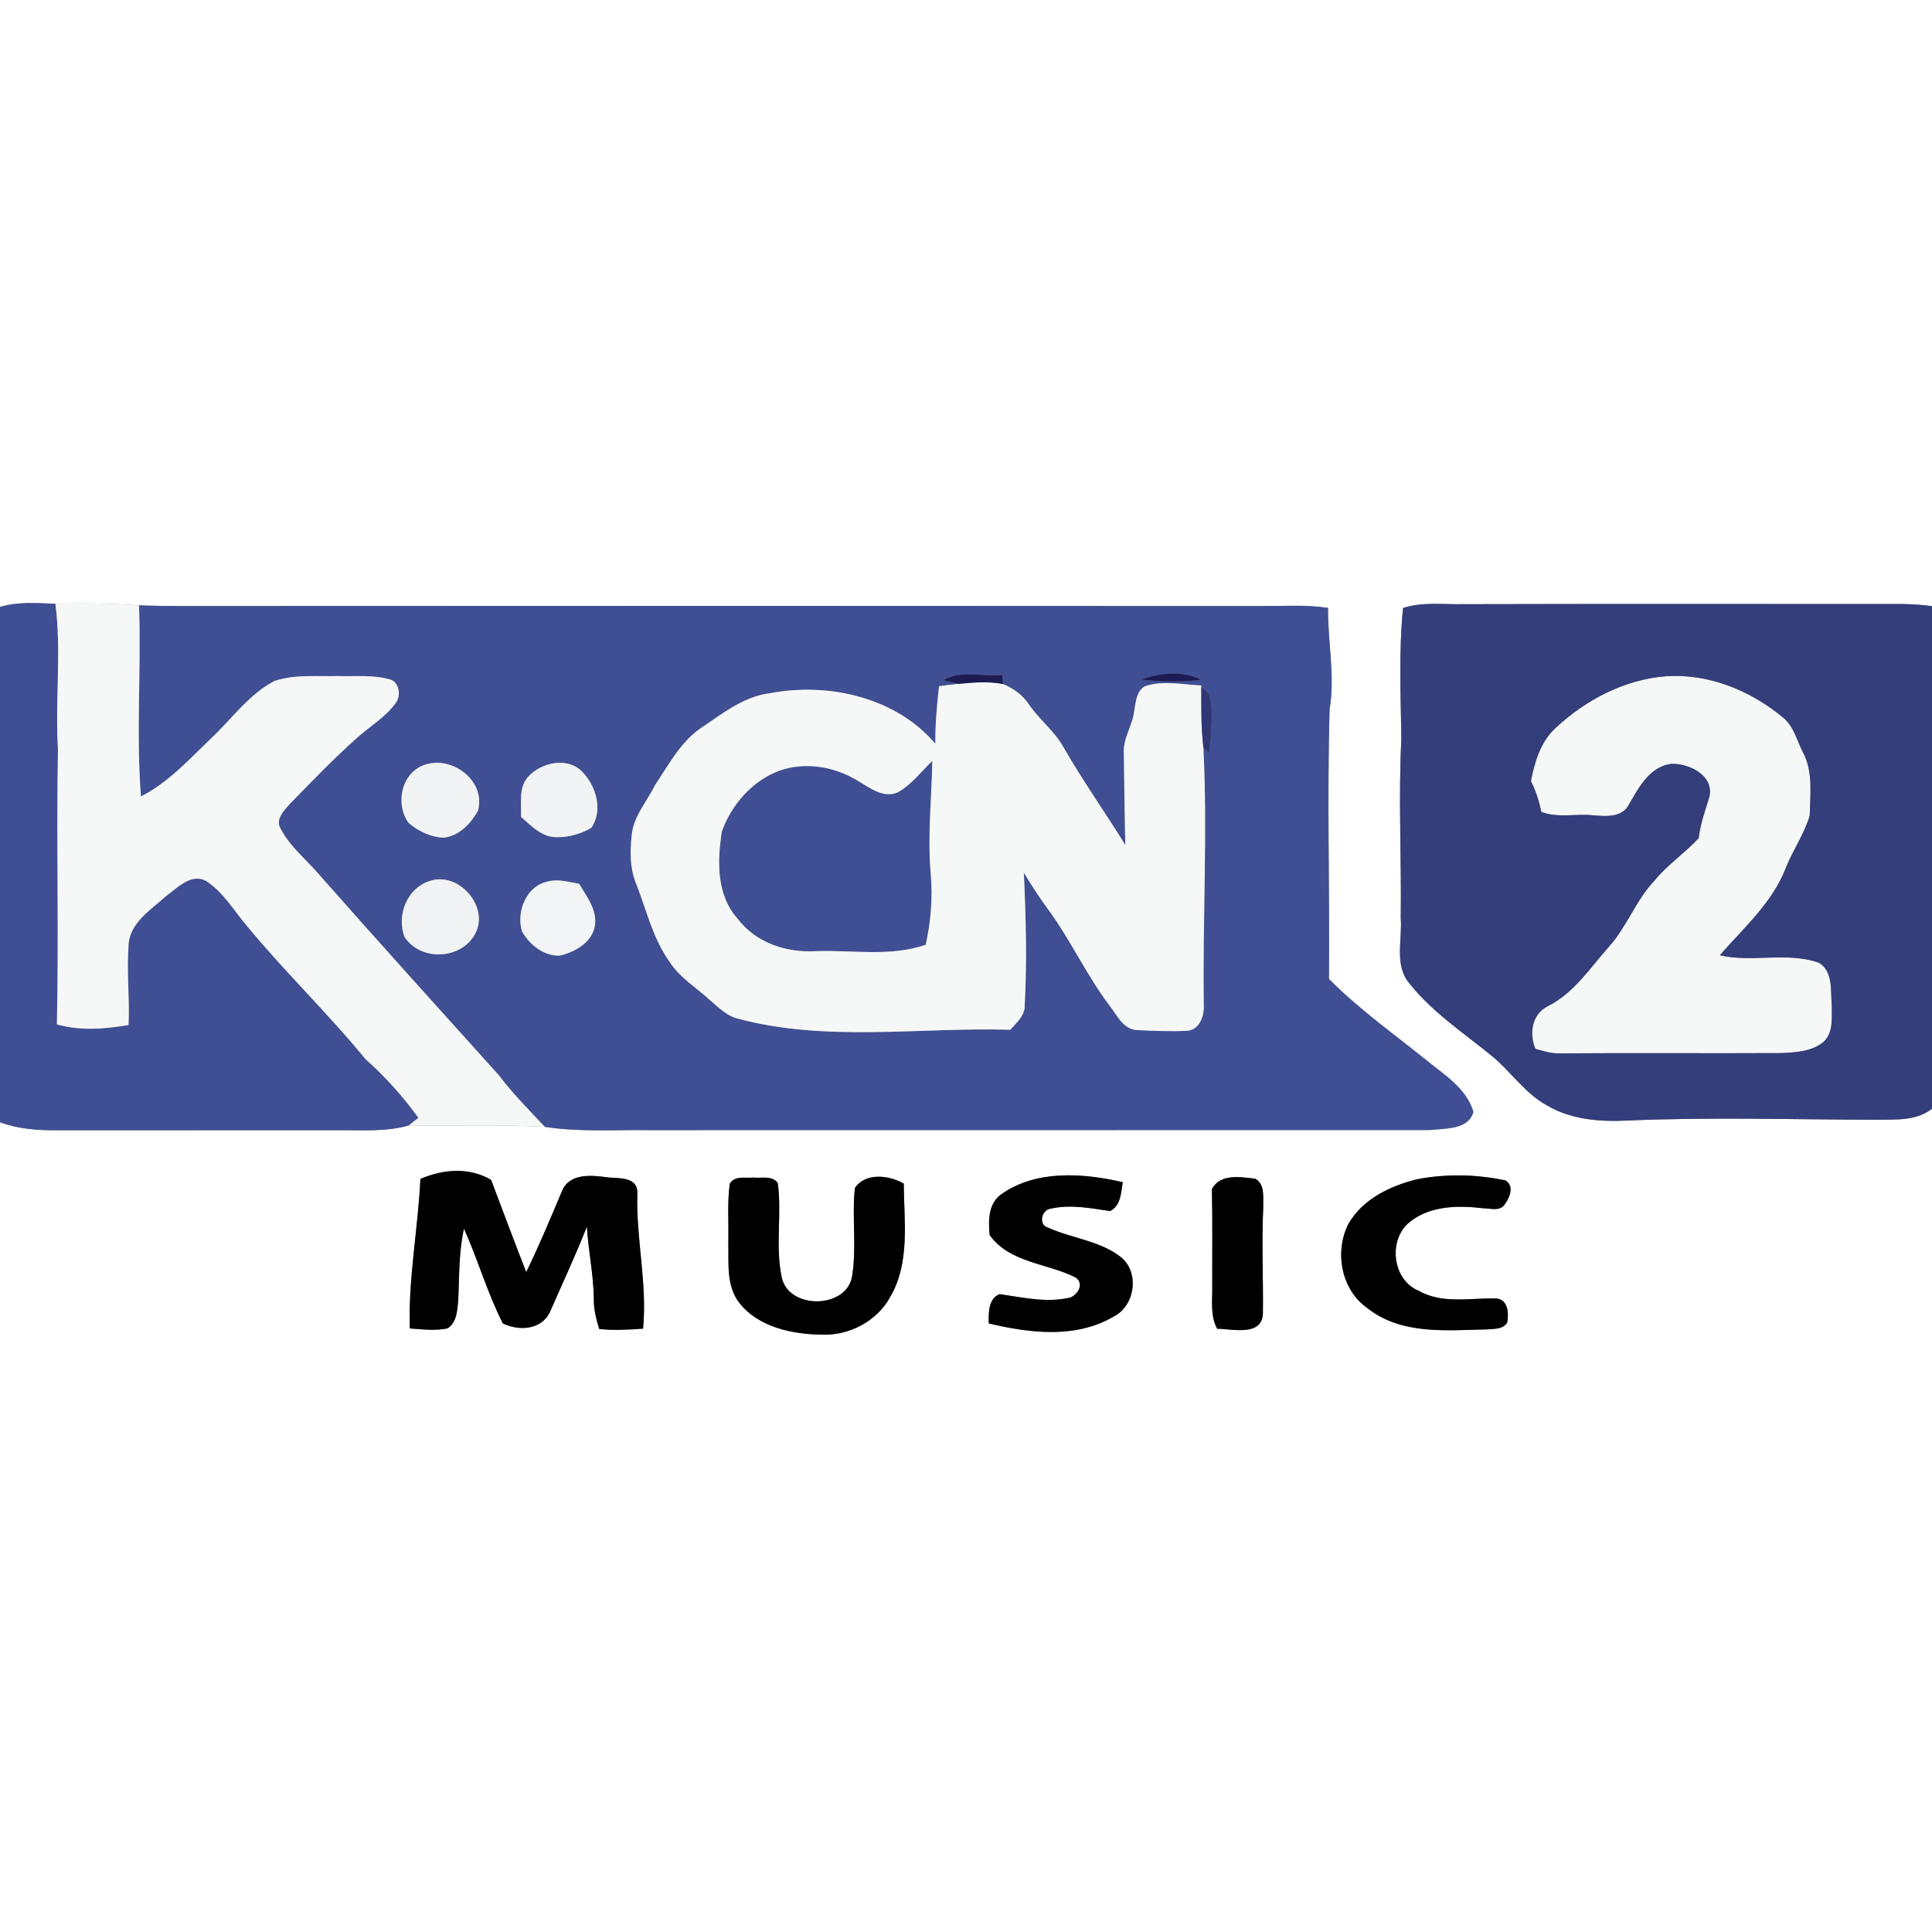 <?xml version="1.0" encoding="UTF-8" ?>
<!DOCTYPE svg PUBLIC "-//W3C//DTD SVG 1.1//EN" "http://www.w3.org/Graphics/SVG/1.1/DTD/svg11.dtd">
<svg width="400pt" height="400pt" viewBox="0 0 400 400" version="1.1" xmlns="http://www.w3.org/2000/svg">
<rect x="0" y="0" width="400" height="400" fill="#808080" stroke="none"/>
<g id="#ffffffff">
<path fill="#ffffff" opacity="1.00" d=" M 0.00 0.00 L 400.00 0.00 L 400.00 125.49 C 398.01 125.24 396.01 125.08 394.01 125.06 C 363.67 125.06 333.34 125.01 303.00 125.09 C 298.83 125.18 294.53 124.57 290.49 125.88 C 289.58 134.88 290.01 143.93 290.14 152.96 C 289.50 165.32 290.18 177.69 290.01 190.05 C 290.34 194.26 288.85 199.03 291.20 202.82 C 296.04 209.29 302.94 213.75 309.11 218.82 C 312.93 222.04 315.79 226.39 320.24 228.84 C 325.29 231.84 331.33 232.29 337.06 231.99 C 354.37 231.24 371.69 231.80 389.01 231.84 C 392.74 231.76 396.90 232.04 400.00 229.54 L 400.00 400.00 L 0.00 400.00 L 0.00 232.35 C 3.81 233.76 7.91 234.04 11.94 234.01 C 31.30 233.98 50.66 234.02 70.03 233.99 C 74.90 233.96 79.87 234.37 84.62 233.01 C 94.00 233.12 103.41 232.80 112.79 233.30 C 119.81 234.39 126.92 233.90 133.99 233.98 C 188.02 233.96 242.05 233.98 296.08 233.96 C 299.15 233.60 304.06 233.94 305.05 230.19 C 303.62 225.38 299.14 222.61 295.47 219.63 C 288.61 214.08 281.36 208.97 275.14 202.68 C 275.31 184.08 274.75 165.49 275.27 146.89 C 276.44 139.90 274.89 132.89 274.95 125.86 C 270.35 125.16 265.70 125.49 261.07 125.48 C 190.05 125.42 119.03 125.43 48.01 125.47 C 41.60 125.46 35.19 125.55 28.78 125.33 C 23.02 124.91 17.24 124.86 11.47 125.00 C 7.63 124.89 3.73 124.52 0.00 125.67 L 0.00 0.00 M 87.04 244.08 C 86.56 254.41 84.51 264.69 84.85 275.04 C 87.45 275.23 90.10 275.56 92.69 275.02 C 94.64 273.72 94.66 271.19 94.88 269.11 C 95.10 264.20 94.97 259.22 96.06 254.39 C 98.98 260.83 100.89 267.69 104.11 274.00 C 107.36 275.58 111.90 275.38 113.76 271.85 C 116.36 265.90 119.13 260.00 121.51 253.96 C 121.80 258.98 122.90 263.93 122.95 268.98 C 122.90 271.09 123.46 273.14 124.06 275.15 C 127.08 275.47 130.12 275.31 133.14 275.08 C 134.05 265.68 131.62 256.30 131.96 246.87 C 131.94 243.64 128.18 243.99 125.93 243.78 C 122.64 243.32 117.96 242.78 116.38 246.54 C 114.00 252.19 111.63 257.86 108.95 263.38 C 106.47 257.03 104.08 250.66 101.68 244.28 C 97.13 241.61 91.74 242.05 87.04 244.08 M 151.09 245.10 C 150.55 249.04 150.89 253.03 150.79 257.00 C 150.92 261.34 150.24 266.21 153.16 269.86 C 157.12 274.79 163.97 276.22 169.99 276.32 C 175.75 276.60 181.62 273.55 184.36 268.42 C 188.45 261.34 187.17 252.85 187.11 245.06 C 184.13 243.29 179.14 242.70 176.99 245.98 C 176.36 251.91 177.37 257.94 176.47 263.86 C 175.71 271.11 163.08 271.30 161.81 264.29 C 160.50 257.93 161.90 251.34 161.03 244.93 C 159.86 243.32 157.65 243.98 155.97 243.80 C 154.31 243.97 152.08 243.33 151.09 245.10 M 207.33 247.24 C 204.58 249.16 204.62 252.73 204.90 255.72 C 209.06 261.50 216.84 261.51 222.72 264.50 C 224.47 265.79 223.27 267.88 221.67 268.62 C 216.79 269.81 211.83 268.64 206.99 267.94 C 204.61 268.79 204.67 271.88 204.71 274.00 C 213.15 276.01 222.68 277.19 230.53 272.60 C 235.04 270.39 236.02 263.30 231.95 260.18 C 227.61 256.84 221.86 256.39 216.97 254.16 C 214.92 253.58 215.64 250.53 217.48 250.25 C 221.59 249.31 225.77 250.13 229.86 250.74 C 232.08 249.58 232.08 246.90 232.46 244.76 C 224.24 242.87 214.59 242.14 207.33 247.24 M 250.91 246.17 C 251.06 252.79 250.96 259.40 250.98 266.02 C 251.06 269.05 250.48 272.29 252.00 275.10 C 255.18 275.14 261.27 276.75 261.47 271.95 C 261.56 264.63 261.19 257.29 261.54 249.97 C 261.46 247.95 261.98 245.24 259.90 244.04 C 256.80 243.70 252.71 242.91 250.91 246.17 M 293.36 244.16 C 287.84 245.53 282.14 248.24 279.20 253.35 C 276.23 259.13 277.65 267.06 283.13 270.85 C 290.18 276.43 299.58 275.41 307.98 275.23 C 309.42 275.10 311.14 275.24 312.04 273.84 C 312.41 271.97 312.26 269.11 309.86 268.84 C 304.47 268.68 298.62 270.06 293.67 267.22 C 288.18 264.92 287.33 256.51 291.95 252.93 C 296.23 249.58 301.97 249.54 307.12 250.16 C 308.54 250.16 310.42 250.84 311.46 249.46 C 312.52 248.04 313.63 245.58 311.68 244.39 C 305.68 243.12 299.39 242.99 293.36 244.16 Z" />
</g>
<g id="#404f94ff">
<path fill="#404f94" opacity="1.00" d=" M 0.00 125.67 C 3.73 124.52 7.63 124.89 11.47 125.00 C 12.76 134.98 11.38 145.02 12.00 155.02 C 11.66 174.04 12.20 193.07 11.78 212.09 C 16.63 213.45 21.71 213.07 26.61 212.21 C 26.87 206.82 26.21 201.43 26.60 196.06 C 26.61 191.14 31.22 188.40 34.45 185.47 C 36.75 183.80 39.50 180.80 42.59 182.34 C 46.23 184.66 48.43 188.54 51.18 191.77 C 59.00 201.23 67.88 209.77 75.66 219.26 C 79.75 222.91 83.42 226.98 86.63 231.43 C 86.12 231.82 85.12 232.61 84.62 233.01 C 79.87 234.37 74.90 233.96 70.03 233.99 C 50.66 234.02 31.30 233.98 11.94 234.01 C 7.91 234.04 3.81 233.76 0.00 232.35 L 0.00 125.67 Z" />
<path fill="#404f94" opacity="1.00" d=" M 28.78 125.33 C 35.19 125.55 41.60 125.46 48.01 125.47 C 119.03 125.43 190.05 125.42 261.07 125.48 C 265.70 125.49 270.35 125.16 274.95 125.86 C 274.89 132.89 276.44 139.90 275.27 146.89 C 274.75 165.49 275.31 184.08 275.14 202.68 C 281.36 208.97 288.61 214.08 295.47 219.63 C 299.14 222.61 303.62 225.38 305.05 230.19 C 304.06 233.94 299.15 233.60 296.08 233.96 C 242.05 233.98 188.02 233.96 133.99 233.98 C 126.92 233.90 119.81 234.39 112.79 233.30 C 109.55 229.82 106.17 226.46 103.31 222.65 C 90.69 208.64 78.04 194.67 65.58 180.52 C 63.03 177.66 59.98 175.13 58.17 171.70 C 56.85 169.61 58.88 167.71 60.17 166.26 C 64.66 161.69 69.09 157.04 73.88 152.79 C 76.53 150.39 79.75 148.55 81.87 145.62 C 83.16 144.04 82.67 140.92 80.41 140.60 C 77.04 139.67 73.48 140.08 70.02 139.97 C 65.62 140.08 61.06 139.58 56.83 140.99 C 51.56 143.74 48.05 148.77 43.81 152.78 C 39.24 157.14 34.89 162.00 29.18 164.90 C 28.15 151.72 29.27 138.52 28.78 125.33 M 195.28 140.83 C 196.06 141.02 197.61 141.40 198.39 141.59 C 197.06 141.73 195.74 141.89 194.42 142.07 C 193.97 146.03 193.62 150.00 193.65 153.98 C 185.49 144.37 171.52 141.22 159.45 143.52 C 154.12 144.17 149.79 147.57 145.49 150.49 C 141.00 153.38 138.50 158.28 135.60 162.59 C 133.91 166.02 131.09 169.07 130.78 173.03 C 130.46 176.21 130.39 179.56 131.57 182.59 C 133.80 188.20 135.12 194.28 138.71 199.25 C 140.82 202.48 144.19 204.48 146.97 207.05 C 148.64 208.47 150.25 210.12 152.40 210.80 C 170.95 215.86 190.26 212.63 209.17 213.20 C 210.50 211.69 212.30 210.19 212.16 207.97 C 212.65 198.87 212.39 189.75 211.97 180.66 C 213.49 183.19 215.09 185.67 216.84 188.05 C 221.59 194.46 224.89 201.80 229.70 208.17 C 231.21 210.06 232.36 212.82 235.05 213.24 C 238.62 213.43 242.22 213.58 245.80 213.41 C 248.46 213.17 249.36 210.22 249.23 207.96 C 248.97 190.24 250.03 172.49 249.15 154.77 L 250.31 156.04 C 250.80 152.43 251.10 148.77 250.68 145.14 C 250.55 143.89 249.90 142.96 248.71 142.35 L 248.72 141.92 C 244.86 141.75 240.86 140.83 237.10 142.06 C 235.28 143.04 235.18 145.27 234.85 147.06 C 234.55 150.15 232.47 152.81 232.68 155.99 C 232.77 162.31 232.83 168.63 232.99 174.96 C 228.81 168.20 224.21 161.71 220.25 154.82 C 218.39 151.43 215.24 149.06 213.07 145.90 C 211.78 143.94 209.84 142.54 207.70 141.63 C 207.65 141.16 207.54 140.21 207.48 139.74 C 203.46 140.16 198.93 138.66 195.28 140.83 M 236.31 140.71 C 240.41 141.18 244.56 141.24 248.66 140.76 C 244.98 138.80 240.12 139.24 236.31 140.71 M 88.20 158.26 C 83.14 159.72 81.71 166.36 84.59 170.37 C 86.65 172.11 89.27 173.41 92.02 173.42 C 95.13 173.00 97.49 170.47 98.96 167.87 C 100.62 161.76 93.84 156.55 88.20 158.26 M 109.56 160.60 C 107.26 162.85 107.98 166.27 107.88 169.15 C 109.97 170.92 112.04 173.24 114.99 173.32 C 117.58 173.44 120.21 172.69 122.43 171.39 C 124.97 167.69 123.37 162.58 120.40 159.63 C 117.39 156.74 112.26 157.84 109.56 160.60 M 89.37 182.28 C 84.37 183.57 81.94 189.48 83.82 194.11 C 87.27 199.07 95.45 198.66 98.35 193.40 C 101.38 187.86 95.23 180.67 89.37 182.28 M 113.42 182.51 C 108.96 183.38 106.80 188.84 108.09 192.87 C 109.66 195.61 112.65 198.03 115.95 197.84 C 118.97 197.11 122.32 195.27 123.10 192.03 C 123.84 188.60 121.53 185.72 119.90 182.98 C 117.77 182.63 115.57 181.91 113.42 182.51 Z" />
<path fill="#404f94" opacity="1.00" d=" M 185.86 164.05 C 188.72 162.47 190.70 159.75 193.03 157.53 C 192.88 165.33 192.02 173.13 192.70 180.93 C 193.13 185.85 192.73 190.79 191.66 195.60 C 184.33 198.14 176.52 196.67 168.95 196.92 C 162.89 197.31 156.47 195.21 152.73 190.22 C 148.29 185.32 148.49 178.22 149.46 172.11 C 151.47 166.54 155.80 161.59 161.44 159.53 C 166.92 157.62 173.13 158.78 177.95 161.87 C 180.30 163.26 183.00 165.29 185.86 164.05 Z" />
</g>
<g id="#f6f8f8ff">
<path fill="#f6f8f8" opacity="1.00" d=" M 11.47 125.00 C 17.24 124.86 23.02 124.91 28.78 125.33 C 29.27 138.52 28.15 151.72 29.18 164.90 C 34.89 162.00 39.24 157.14 43.81 152.78 C 48.05 148.77 51.56 143.74 56.83 140.99 C 61.06 139.58 65.62 140.08 70.02 139.97 C 73.48 140.08 77.04 139.67 80.41 140.60 C 82.67 140.92 83.16 144.04 81.87 145.62 C 79.75 148.55 76.53 150.39 73.88 152.79 C 69.09 157.04 64.66 161.69 60.17 166.26 C 58.88 167.71 56.85 169.61 58.17 171.70 C 59.98 175.13 63.03 177.66 65.58 180.52 C 78.04 194.67 90.69 208.64 103.31 222.65 C 106.17 226.46 109.55 229.82 112.79 233.30 C 103.41 232.80 94.00 233.12 84.62 233.01 C 85.12 232.61 86.12 231.82 86.63 231.43 C 83.42 226.98 79.75 222.91 75.66 219.26 C 67.88 209.77 59.00 201.23 51.18 191.77 C 48.43 188.54 46.23 184.66 42.59 182.34 C 39.50 180.80 36.75 183.80 34.45 185.47 C 31.22 188.40 26.61 191.14 26.60 196.06 C 26.21 201.43 26.87 206.82 26.61 212.21 C 21.71 213.07 16.63 213.45 11.78 212.09 C 12.20 193.07 11.66 174.04 12.00 155.02 C 11.38 145.02 12.76 134.98 11.47 125.00 Z" />
<path fill="#f6f8f8" opacity="1.00" d=" M 321.90 150.87 C 328.16 144.98 336.22 140.70 344.89 140.01 C 353.80 139.39 362.60 143.02 369.34 148.71 C 371.41 150.52 372.05 153.34 373.26 155.71 C 375.42 159.75 374.78 164.48 374.68 168.88 C 373.55 172.68 371.21 176.00 369.74 179.68 C 366.97 186.89 361.02 192.09 356.07 197.78 C 362.82 199.34 369.97 197.00 376.59 199.32 C 379.57 201.16 378.97 205.03 379.25 208.02 C 379.21 210.61 379.66 213.68 377.59 215.67 C 375.25 217.70 371.91 217.86 368.97 218.03 C 353.65 218.11 338.34 217.98 323.03 218.09 C 321.26 218.16 319.57 217.64 317.90 217.15 C 316.54 214.04 317.16 209.95 320.44 208.33 C 325.83 205.63 329.18 200.44 333.07 196.05 C 336.81 191.92 338.62 186.48 342.45 182.43 C 345.15 179.08 348.79 176.67 351.70 173.53 C 352.03 170.59 353.03 167.84 353.89 165.04 C 354.97 160.57 349.73 158.02 346.02 158.15 C 341.35 158.74 339.11 163.42 336.98 167.03 C 335.41 169.29 332.32 169.00 329.92 168.81 C 326.32 168.40 322.59 169.43 319.12 168.10 C 318.66 165.89 317.98 163.72 316.96 161.71 C 317.73 157.78 318.92 153.72 321.90 150.87 Z" />
<path fill="#f6f8f8" opacity="1.00" d=" M 194.42 142.07 C 195.74 141.89 197.06 141.73 198.39 141.59 C 201.49 141.30 204.62 141.01 207.70 141.63 C 209.84 142.54 211.78 143.94 213.07 145.90 C 215.24 149.06 218.39 151.43 220.25 154.82 C 224.21 161.71 228.81 168.20 232.99 174.96 C 232.83 168.63 232.77 162.31 232.68 155.99 C 232.47 152.81 234.55 150.15 234.85 147.06 C 235.18 145.27 235.28 143.04 237.10 142.06 C 240.86 140.83 244.86 141.75 248.72 141.92 L 248.71 142.35 C 248.72 146.49 248.66 150.65 249.15 154.77 C 250.03 172.49 248.97 190.24 249.23 207.96 C 249.36 210.22 248.46 213.17 245.80 213.41 C 242.22 213.58 238.62 213.43 235.05 213.24 C 232.36 212.82 231.21 210.06 229.70 208.17 C 224.89 201.80 221.59 194.46 216.84 188.05 C 215.09 185.67 213.49 183.19 211.97 180.66 C 212.39 189.75 212.65 198.87 212.16 207.97 C 212.30 210.19 210.50 211.69 209.17 213.20 C 190.26 212.63 170.95 215.86 152.40 210.80 C 150.25 210.12 148.64 208.47 146.97 207.05 C 144.19 204.48 140.82 202.48 138.71 199.25 C 135.12 194.28 133.80 188.20 131.57 182.59 C 130.39 179.56 130.46 176.21 130.78 173.03 C 131.09 169.07 133.91 166.02 135.60 162.59 C 138.50 158.28 141.00 153.38 145.49 150.49 C 149.79 147.57 154.12 144.17 159.45 143.52 C 171.52 141.22 185.49 144.37 193.65 153.98 C 193.62 150.00 193.97 146.03 194.42 142.07 M 185.86 164.05 C 183.00 165.29 180.30 163.26 177.95 161.87 C 173.13 158.78 166.92 157.62 161.44 159.53 C 155.80 161.59 151.47 166.54 149.46 172.11 C 148.49 178.22 148.29 185.32 152.73 190.22 C 156.47 195.21 162.89 197.31 168.95 196.92 C 176.52 196.67 184.33 198.14 191.66 195.60 C 192.73 190.79 193.13 185.85 192.70 180.93 C 192.02 173.13 192.88 165.33 193.03 157.53 C 190.70 159.75 188.72 162.47 185.86 164.05 Z" />
</g>
<g id="#343e7bff">
<path fill="#343e7b" opacity="1.00" d=" M 290.49 125.88 C 294.53 124.57 298.83 125.18 303.00 125.09 C 333.34 125.01 363.67 125.06 394.01 125.06 C 396.01 125.08 398.01 125.24 400.00 125.49 L 400.00 229.54 C 396.90 232.04 392.74 231.76 389.01 231.84 C 371.69 231.80 354.37 231.24 337.06 231.99 C 331.33 232.29 325.29 231.84 320.24 228.84 C 315.79 226.39 312.93 222.04 309.11 218.82 C 302.94 213.75 296.04 209.29 291.20 202.82 C 288.85 199.03 290.34 194.26 290.01 190.05 C 290.18 177.69 289.50 165.32 290.14 152.96 C 290.01 143.93 289.58 134.88 290.49 125.88 M 321.90 150.87 C 318.92 153.72 317.73 157.78 316.96 161.71 C 317.98 163.72 318.66 165.89 319.12 168.10 C 322.59 169.43 326.32 168.40 329.92 168.81 C 332.32 169.00 335.41 169.29 336.98 167.03 C 339.11 163.42 341.35 158.74 346.02 158.15 C 349.73 158.02 354.97 160.57 353.89 165.04 C 353.03 167.84 352.03 170.59 351.70 173.53 C 348.79 176.67 345.15 179.08 342.45 182.43 C 338.62 186.48 336.81 191.92 333.07 196.05 C 329.18 200.44 325.83 205.63 320.44 208.33 C 317.16 209.95 316.54 214.04 317.90 217.15 C 319.57 217.64 321.26 218.16 323.03 218.09 C 338.34 217.98 353.65 218.11 368.97 218.03 C 371.91 217.86 375.25 217.70 377.59 215.67 C 379.66 213.68 379.21 210.61 379.25 208.02 C 378.97 205.03 379.57 201.16 376.59 199.32 C 369.97 197.00 362.82 199.34 356.07 197.78 C 361.02 192.09 366.97 186.89 369.74 179.68 C 371.21 176.00 373.55 172.68 374.68 168.88 C 374.78 164.48 375.42 159.75 373.26 155.71 C 372.05 153.34 371.41 150.52 369.34 148.71 C 362.60 143.02 353.80 139.39 344.89 140.01 C 336.22 140.70 328.16 144.98 321.90 150.87 Z" />
</g>
<g id="#1c1b54ff">
<path fill="#1c1b54" opacity="1.00" d=" M 195.28 140.83 C 198.93 138.66 203.46 140.16 207.48 139.74 C 207.54 140.21 207.65 141.16 207.70 141.63 C 204.62 141.01 201.49 141.30 198.39 141.59 C 197.61 141.40 196.06 141.02 195.28 140.83 Z" />
<path fill="#1c1b54" opacity="1.00" d=" M 236.31 140.71 C 240.12 139.24 244.98 138.80 248.66 140.76 C 244.56 141.24 240.41 141.18 236.31 140.71 Z" />
</g>
<g id="#303774ff">
<path fill="#303774" opacity="1.00" d=" M 248.71 142.35 C 249.90 142.96 250.55 143.89 250.68 145.14 C 251.10 148.77 250.80 152.43 250.31 156.04 L 249.15 154.77 C 248.66 150.65 248.72 146.49 248.71 142.35 Z" />
</g>
<g id="#f1f3f5ff">
<path fill="#f1f3f5" opacity="1.00" d=" M 88.20 158.26 C 93.84 156.55 100.62 161.76 98.96 167.87 C 97.49 170.47 95.13 173.00 92.02 173.42 C 89.27 173.41 86.65 172.11 84.59 170.37 C 81.71 166.36 83.14 159.72 88.20 158.26 Z" />
<path fill="#f1f3f5" opacity="1.00" d=" M 109.56 160.60 C 112.26 157.84 117.39 156.74 120.40 159.63 C 123.37 162.58 124.97 167.69 122.43 171.39 C 120.21 172.69 117.58 173.44 114.99 173.32 C 112.04 173.24 109.97 170.92 107.88 169.15 C 107.98 166.27 107.26 162.85 109.56 160.60 Z" />
</g>
<g id="#f0f2f4ff">
<path fill="#f0f2f4" opacity="1.00" d=" M 89.37 182.28 C 95.23 180.67 101.38 187.86 98.35 193.40 C 95.45 198.66 87.27 199.07 83.82 194.11 C 81.94 189.48 84.37 183.57 89.37 182.28 Z" />
</g>
<g id="#f2f4f5ff">
<path fill="#f2f4f5" opacity="1.00" d=" M 113.42 182.51 C 115.57 181.91 117.77 182.63 119.90 182.98 C 121.53 185.72 123.84 188.60 123.10 192.03 C 122.32 195.27 118.97 197.11 115.95 197.84 C 112.65 198.03 109.66 195.61 108.09 192.87 C 106.80 188.84 108.96 183.38 113.42 182.51 Z" />
</g>
<g id="#000000ff">
<path fill="#000000" opacity="1.00" d=" M 87.04 244.08 C 91.74 242.05 97.13 241.61 101.68 244.28 C 104.08 250.66 106.47 257.03 108.95 263.38 C 111.63 257.86 114.00 252.19 116.38 246.54 C 117.96 242.78 122.64 243.32 125.93 243.78 C 128.18 243.99 131.94 243.64 131.96 246.87 C 131.62 256.30 134.05 265.68 133.14 275.08 C 130.12 275.31 127.08 275.47 124.06 275.15 C 123.46 273.14 122.90 271.09 122.95 268.98 C 122.90 263.93 121.80 258.98 121.51 253.96 C 119.13 260.00 116.36 265.90 113.76 271.85 C 111.90 275.38 107.36 275.58 104.11 274.00 C 100.89 267.69 98.98 260.83 96.06 254.39 C 94.97 259.22 95.10 264.20 94.88 269.11 C 94.66 271.19 94.64 273.72 92.69 275.02 C 90.10 275.56 87.45 275.23 84.85 275.04 C 84.51 264.69 86.56 254.41 87.04 244.08 Z" />
<path fill="#000000" opacity="1.00" d=" M 151.09 245.10 C 152.08 243.33 154.31 243.97 155.97 243.80 C 157.65 243.98 159.86 243.32 161.03 244.93 C 161.90 251.34 160.50 257.93 161.81 264.29 C 163.08 271.30 175.71 271.11 176.47 263.86 C 177.37 257.94 176.36 251.91 176.99 245.98 C 179.14 242.70 184.13 243.29 187.11 245.06 C 187.17 252.85 188.45 261.34 184.36 268.42 C 181.62 273.55 175.75 276.60 169.99 276.32 C 163.97 276.22 157.12 274.79 153.16 269.86 C 150.24 266.21 150.92 261.34 150.79 257.00 C 150.89 253.03 150.55 249.04 151.09 245.10 Z" />
<path fill="#000000" opacity="1.00" d=" M 207.33 247.24 C 214.59 242.14 224.24 242.87 232.46 244.76 C 232.08 246.90 232.08 249.58 229.86 250.74 C 225.77 250.13 221.59 249.31 217.48 250.25 C 215.64 250.53 214.92 253.58 216.97 254.16 C 221.86 256.39 227.61 256.84 231.95 260.18 C 236.02 263.30 235.04 270.39 230.53 272.60 C 222.68 277.19 213.15 276.01 204.71 274.00 C 204.67 271.88 204.61 268.79 206.99 267.94 C 211.83 268.64 216.79 269.81 221.67 268.62 C 223.27 267.88 224.47 265.79 222.72 264.50 C 216.84 261.51 209.06 261.50 204.90 255.72 C 204.62 252.73 204.58 249.16 207.33 247.24 Z" />
<path fill="#000000" opacity="1.00" d=" M 250.91 246.17 C 252.71 242.91 256.80 243.70 259.90 244.04 C 261.98 245.24 261.46 247.95 261.54 249.97 C 261.19 257.29 261.56 264.63 261.47 271.95 C 261.27 276.75 255.18 275.14 252.00 275.10 C 250.48 272.29 251.06 269.05 250.98 266.02 C 250.96 259.40 251.06 252.79 250.91 246.17 Z" />
<path fill="#000000" opacity="1.00" d=" M 293.36 244.16 C 299.39 242.99 305.68 243.12 311.68 244.39 C 313.63 245.58 312.52 248.04 311.46 249.46 C 310.42 250.84 308.54 250.16 307.12 250.16 C 301.97 249.54 296.23 249.58 291.95 252.93 C 287.33 256.51 288.18 264.92 293.67 267.22 C 298.62 270.06 304.47 268.68 309.86 268.84 C 312.26 269.11 312.41 271.97 312.04 273.84 C 311.14 275.24 309.42 275.10 307.98 275.23 C 299.58 275.41 290.18 276.43 283.13 270.85 C 277.65 267.06 276.23 259.13 279.20 253.35 C 282.14 248.24 287.84 245.53 293.36 244.16 Z" />
</g>
</svg>
